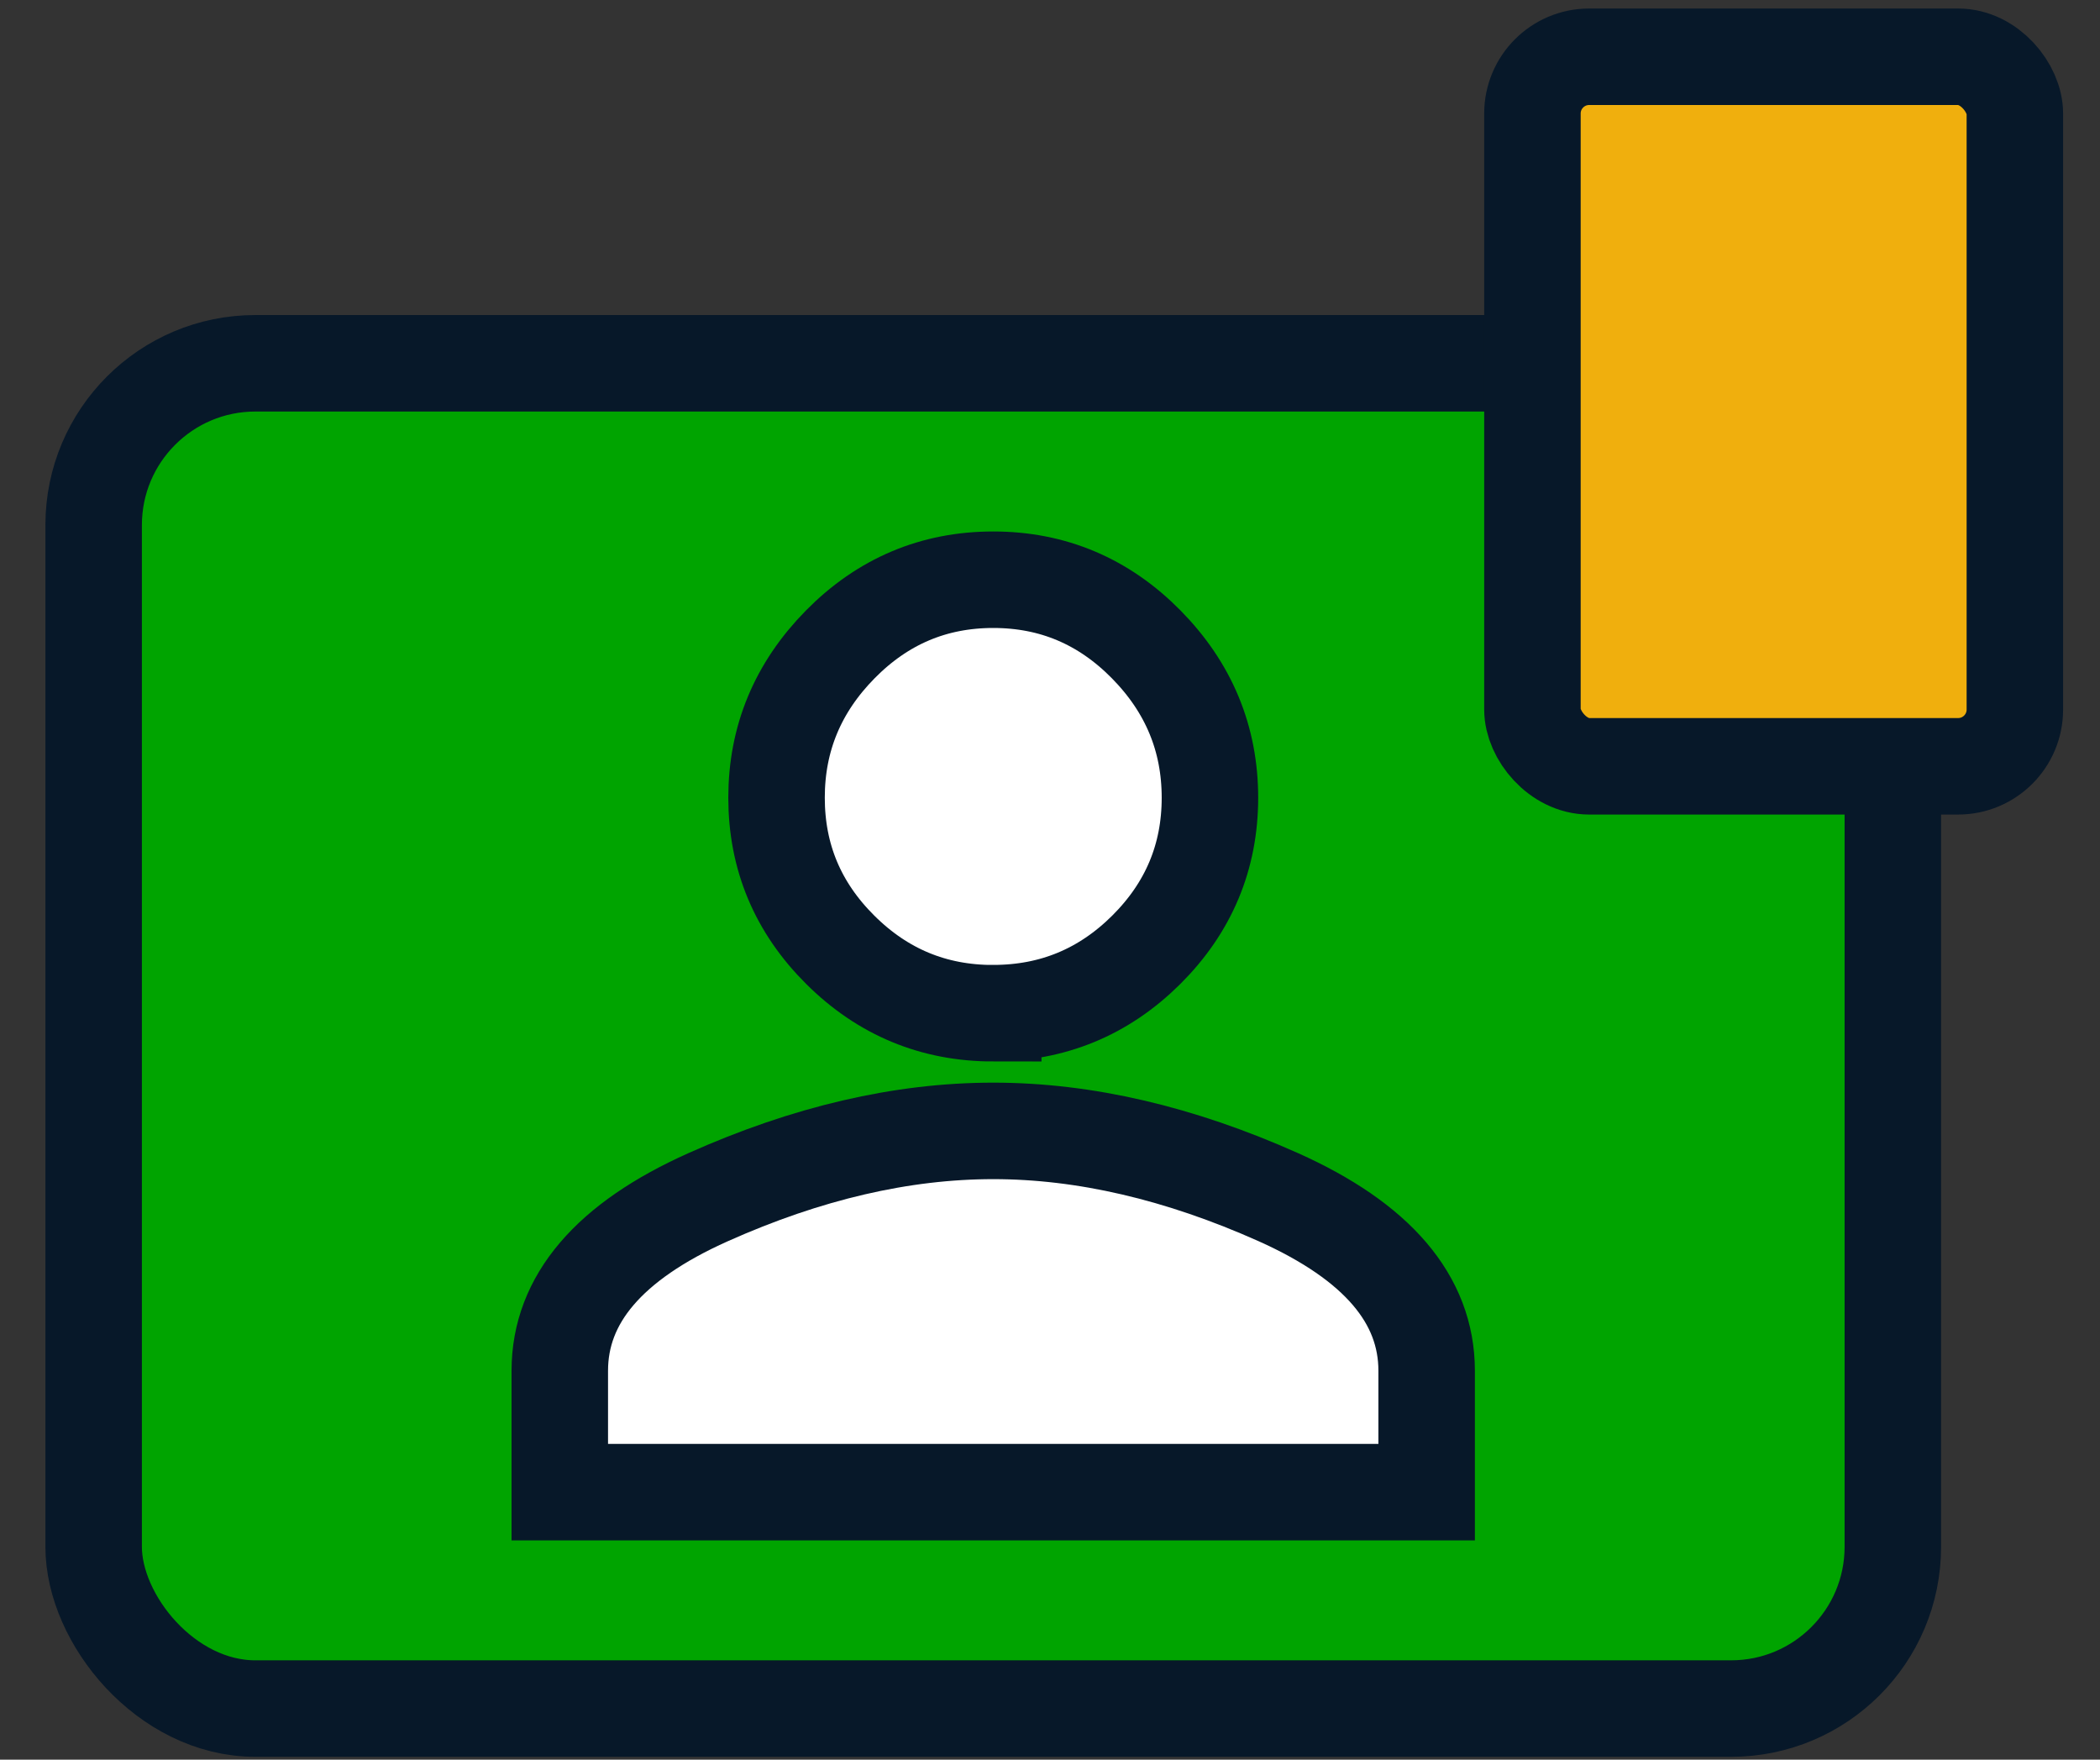 <svg xmlns="http://www.w3.org/2000/svg" width="37" height="31" fill="none"><rect width="100%" height="100%" fill="#333333" stroke="none"/><rect width="31.7" height="23.7" x="1.65" y="6.4" fill="#00A400" stroke="#071829" stroke-width="1.7" rx="2.85"/><path fill="#fff" fill-rule="evenodd" stroke="#071829" stroke-width="1.7" d="M17.5 19.923q2.41 0 5.024 1.168 2.612 1.17 2.612 3.058v2.138H9.863v-2.138q0-1.89 2.613-3.058t5.024-1.168ZM17.5 17.85q-1.573 0-2.695-1.117-1.123-1.116-1.123-2.68 0-1.562 1.123-2.701t2.695-1.139 2.695 1.139q1.123 1.14 1.123 2.702t-1.123 2.68q-1.123 1.115-2.695 1.115Z" clip-rule="evenodd"/><rect width="8.5" height="12.5" x="27" y="1" fill="#F0AF0D" stroke="#071829" stroke-width="1.7" rx="1"/></svg>